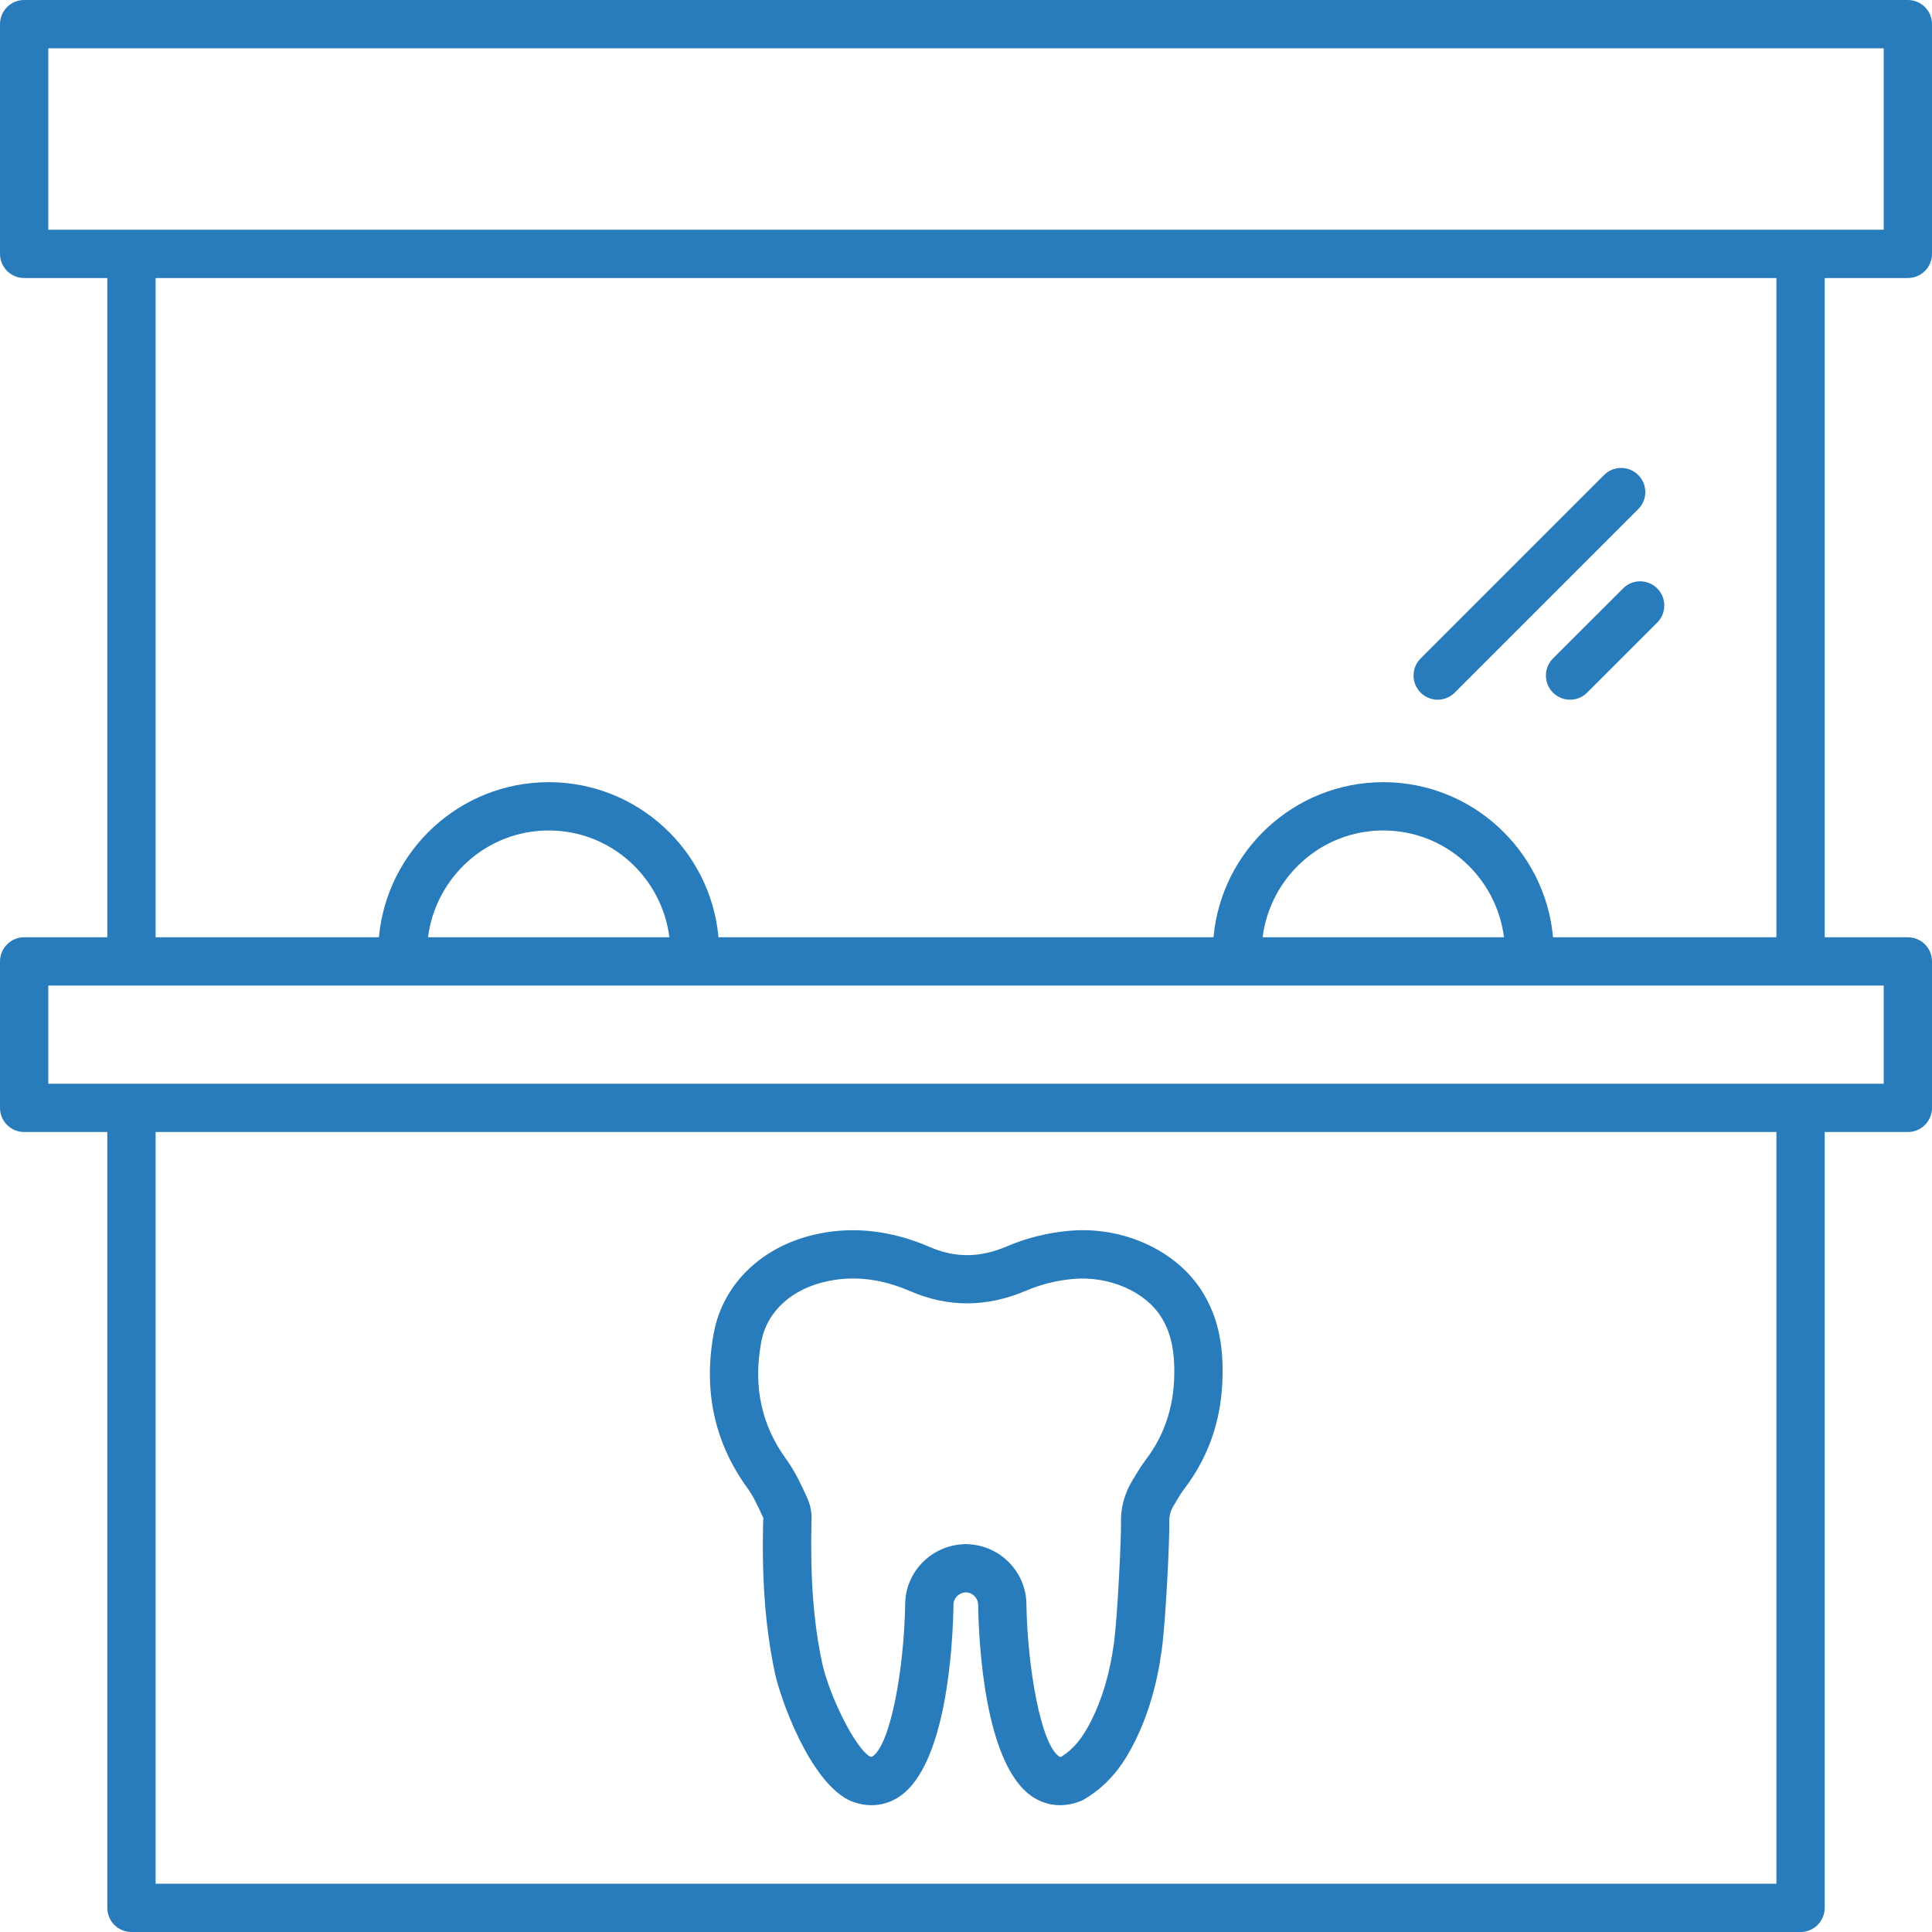 <svg width="54" height="54" viewBox="0 0 54 54" fill="none" xmlns="http://www.w3.org/2000/svg">
<path d="M20.888 41.588C21.054 41.817 21.181 42.09 21.335 42.427C21.335 42.454 21.333 42.482 21.332 42.51L21.328 42.598C21.294 44.214 21.398 45.535 21.658 46.756C21.811 47.477 22.616 49.752 23.72 50.311C23.728 50.315 23.737 50.314 23.745 50.318C23.753 50.322 23.758 50.329 23.767 50.333C23.965 50.415 24.165 50.456 24.36 50.456C24.63 50.456 24.891 50.378 25.126 50.224C26.474 49.338 26.634 45.899 26.65 44.855C26.65 44.666 26.804 44.514 26.995 44.507C27.186 44.514 27.34 44.666 27.34 44.866C27.356 45.899 27.516 49.338 28.864 50.224C29.099 50.378 29.36 50.456 29.63 50.456C29.825 50.455 30.025 50.415 30.223 50.333C30.252 50.321 30.281 50.306 30.309 50.289C31.07 49.838 31.459 49.197 31.713 48.689C32.088 47.938 32.336 47.099 32.47 46.125C32.59 45.259 32.695 42.92 32.682 42.543C32.676 42.374 32.716 42.226 32.806 42.078L32.883 41.951C32.948 41.842 33.012 41.731 33.091 41.629C33.847 40.638 34.2 39.51 34.171 38.18C34.153 37.346 33.97 36.681 33.595 36.088C32.865 34.933 31.357 34.254 29.843 34.405C29.246 34.464 28.676 34.608 28.149 34.834C27.391 35.158 26.705 35.164 25.989 34.855C24.948 34.404 23.909 34.276 22.903 34.478C21.339 34.79 20.207 35.86 19.948 37.27C19.654 38.872 19.971 40.325 20.888 41.588ZM21.276 37.513C21.435 36.646 22.142 36.007 23.167 35.802C23.911 35.654 24.658 35.749 25.454 36.094C26.503 36.547 27.588 36.541 28.68 36.075C29.086 35.901 29.509 35.794 29.975 35.749C30.979 35.653 31.998 36.086 32.454 36.809C32.692 37.186 32.809 37.631 32.821 38.21C32.844 39.222 32.581 40.072 32.018 40.81C31.909 40.953 31.816 41.105 31.724 41.258L31.654 41.373C31.426 41.748 31.318 42.156 31.332 42.589C31.342 42.852 31.243 45.141 31.133 45.941C31.019 46.767 30.813 47.468 30.505 48.086C30.259 48.579 30.006 48.885 29.667 49.1C29.63 49.111 29.619 49.105 29.605 49.095C29.095 48.76 28.72 46.626 28.689 44.855C28.689 43.934 27.949 43.185 27.03 43.16C27.022 43.159 27.015 43.155 27.007 43.155C27.003 43.155 26.999 43.156 26.995 43.156C26.991 43.156 26.987 43.155 26.983 43.155C26.975 43.155 26.968 43.159 26.96 43.16C26.041 43.185 25.3 43.934 25.3 44.844C25.27 46.626 24.895 48.76 24.384 49.095C24.371 49.104 24.352 49.106 24.314 49.094C23.891 48.854 23.163 47.347 22.978 46.476C22.741 45.359 22.646 44.136 22.68 42.565C22.687 42.403 22.697 42.159 22.558 41.857C22.406 41.523 22.233 41.143 21.981 40.795C21.279 39.829 21.048 38.755 21.276 37.513Z" fill="#297CBB"/>
<path d="M53.325 0H0.675C0.302 0 0 0.302 0 0.675V7.096C0 7.469 0.302 7.771 0.675 7.771H2.999V26.197H0.675C0.302 26.197 0 26.499 0 26.872V30.965C0 31.338 0.302 31.64 0.675 31.64H2.999V53.325C2.999 53.698 3.301 54 3.674 54H50.326C50.699 54 51.001 53.698 51.001 53.325V31.64H53.325C53.698 31.64 54 31.338 54 30.965V26.872C54 26.499 53.698 26.197 53.325 26.197H51.001V7.771H53.325C53.698 7.771 54 7.469 54 7.096V0.675C54 0.302 53.698 0 53.325 0ZM49.651 52.65H4.349V31.64H49.651V52.65ZM52.65 30.29H1.35V27.547H52.65V30.29ZM11.963 26.197C12.178 24.518 13.601 23.212 15.337 23.212C17.073 23.212 18.495 24.518 18.71 26.197H11.963ZM35.29 26.197C35.505 24.518 36.927 23.212 38.663 23.212C40.4 23.212 41.822 24.518 42.037 26.197H35.29ZM49.651 26.197H43.408C43.189 23.77 41.146 21.862 38.663 21.862C36.181 21.862 34.137 23.77 33.918 26.197H20.082C19.863 23.77 17.819 21.862 15.337 21.862C12.854 21.862 10.811 23.77 10.591 26.197H4.349V7.771H49.651V26.197ZM52.65 6.421H1.35V1.35H52.65V6.421Z" fill="#297CBB"/>
<path d="M45.365 16.446L43.406 18.404C43.143 18.668 43.143 19.095 43.406 19.359C43.538 19.491 43.711 19.557 43.884 19.557C44.056 19.557 44.229 19.491 44.361 19.359L46.32 17.401C46.583 17.137 46.583 16.71 46.32 16.446C46.056 16.182 45.629 16.182 45.365 16.446Z" fill="#297CBB"/>
<path d="M40.184 19.557C40.357 19.557 40.53 19.491 40.661 19.359L45.789 14.231C46.053 13.968 46.053 13.54 45.789 13.277C45.525 13.013 45.098 13.013 44.834 13.277L39.707 18.404C39.443 18.668 39.443 19.095 39.707 19.359C39.839 19.491 40.011 19.557 40.184 19.557Z" fill="#297CBB"/>
</svg>
